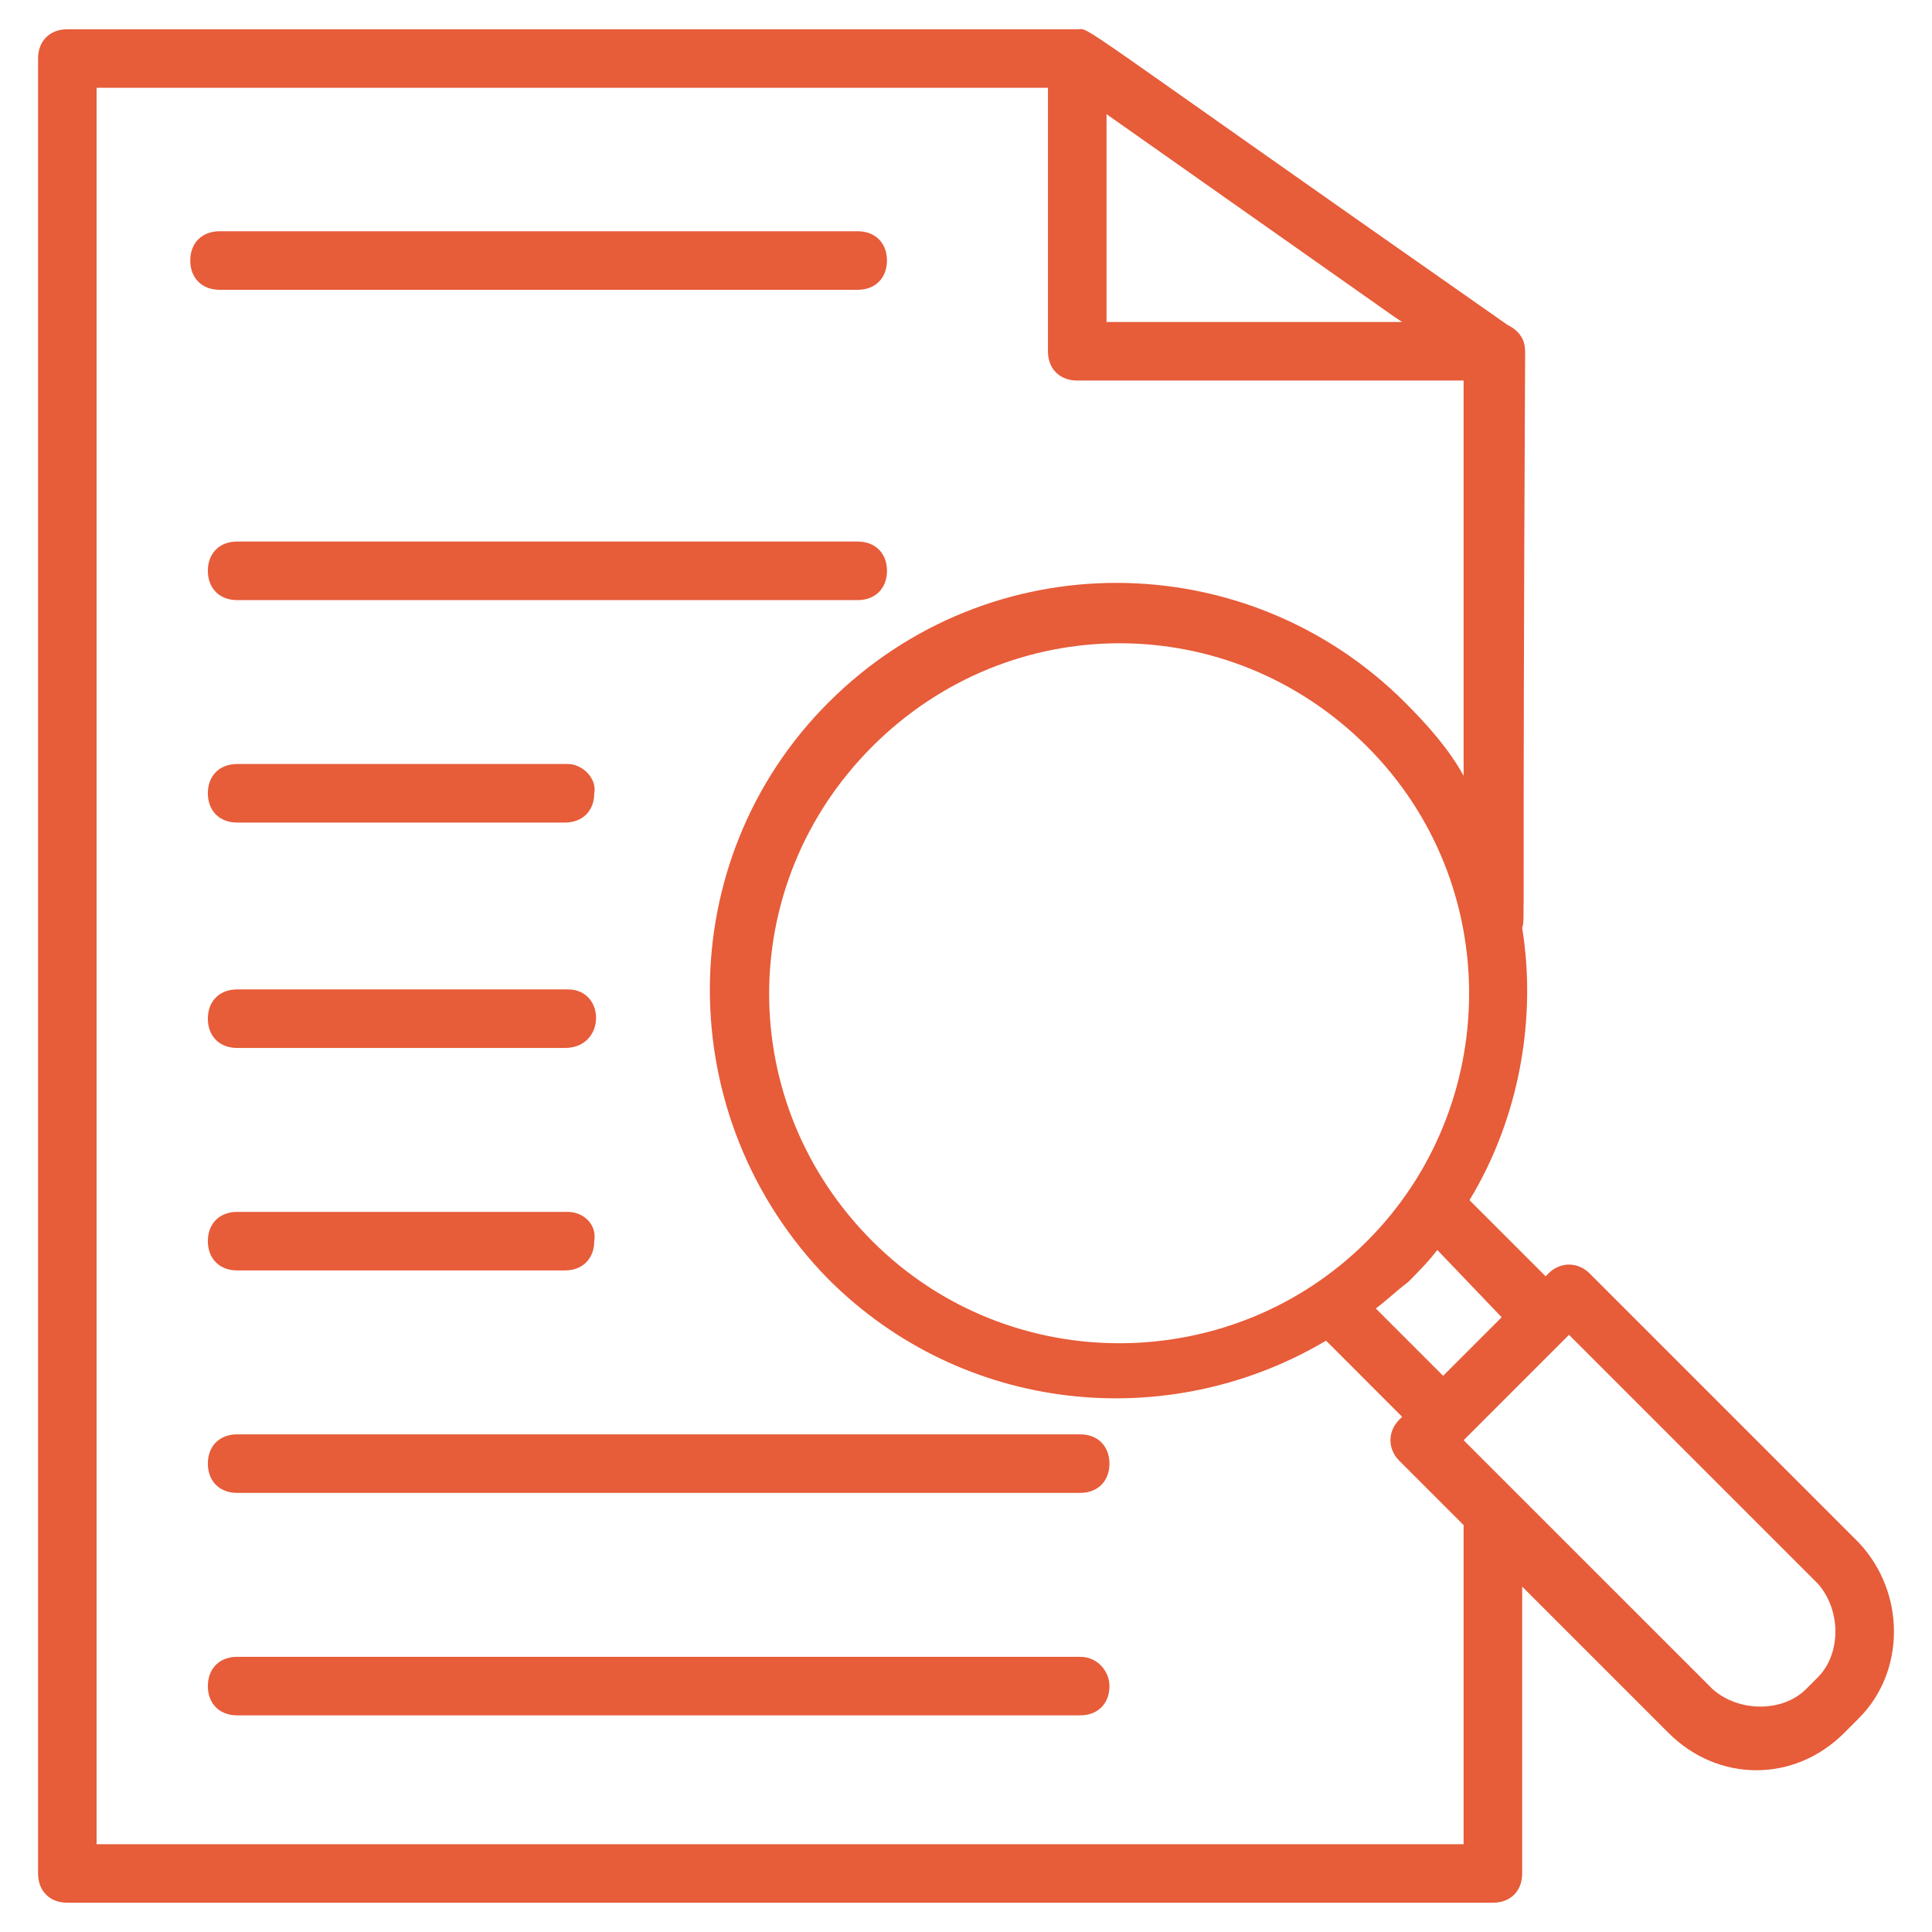 <svg width="60" height="60" viewBox="0 0 60 60" fill="none" xmlns="http://www.w3.org/2000/svg">
<path d="M26.636 9C27.181 9 27.545 8.636 27.545 8.091C27.545 7.545 27.181 7.182 26.636 7.182H6.818C6.272 7.182 5.909 7.545 5.909 8.091C5.909 8.636 6.272 9 6.818 9H26.636Z" fill="#E75C39"/>
<path d="M26.636 16.818H7.364C6.818 16.818 6.455 17.182 6.455 17.727C6.455 18.273 6.818 18.637 7.364 18.637H26.636C27.182 18.637 27.546 18.273 27.546 17.727C27.546 17.182 27.182 16.818 26.636 16.818Z" fill="#E75C39"/>
<path d="M17.636 23.727H7.364C6.818 23.727 6.455 24.09 6.455 24.636C6.455 25.181 6.818 25.545 7.364 25.545H17.546C18.091 25.545 18.455 25.181 18.455 24.636C18.546 24.181 18.091 23.727 17.636 23.727Z" fill="#E75C39"/>
<path d="M17.636 30.727H7.364C6.818 30.727 6.455 31.09 6.455 31.636C6.455 32.181 6.818 32.545 7.364 32.545H17.546C18.818 32.545 18.818 30.727 17.636 30.727Z" fill="#E75C39"/>
<path d="M17.636 37.636H7.364C6.818 37.636 6.455 37.999 6.455 38.545C6.455 39.09 6.818 39.454 7.364 39.454H17.546C18.091 39.454 18.455 39.09 18.455 38.545C18.546 37.999 18.091 37.636 17.636 37.636Z" fill="#E75C39"/>
<path d="M33.545 44.545H7.364C6.818 44.545 6.455 44.909 6.455 45.454C6.455 45.999 6.818 46.363 7.364 46.363H33.545C34.091 46.363 34.455 45.999 34.455 45.454C34.455 44.909 34.091 44.545 33.545 44.545Z" fill="#E75C39"/>
<path d="M33.545 51.454H7.364C6.818 51.454 6.455 51.818 6.455 52.363C6.455 52.909 6.818 53.272 7.364 53.272H33.545C34.091 53.272 34.455 52.909 34.455 52.363C34.455 51.909 34.091 51.454 33.545 51.454Z" fill="#E75C39"/>
<path d="M57.727 53.363C59.182 51.909 59.182 49.454 57.727 47.909L49.364 39.545C49 39.182 48.454 39.182 48.091 39.545L48 39.636L45.636 37.273C47.182 34.727 47.727 31.636 47.273 28.818C47.364 28.454 47.273 29.636 47.364 11V10.909C47.364 10.545 47.182 10.273 46.818 10.091C32.909 0.363 33.909 0.909 33.454 0.909H2.091C1.545 0.909 1.182 1.272 1.182 1.818V58.182C1.182 58.727 1.545 59.091 2.091 59.091H46.364C46.909 59.091 47.273 58.727 47.273 58.182V49.273L51.818 53.818C53.364 55.363 55.727 55.363 57.273 53.818L57.727 53.363ZM46.636 40.909L44.818 42.727L42.727 40.636C43.091 40.363 43.364 40.091 43.727 39.818C44 39.545 44.364 39.182 44.636 38.818L46.636 40.909ZM27.091 38.545C22.818 34.273 22.818 27.454 27.091 23.182C31.363 18.909 38.182 18.909 42.454 23.182C46.727 27.454 46.636 34.363 42.454 38.545C38.273 42.727 31.363 42.818 27.091 38.545ZM43.545 10H34.364V3.545L43.273 9.818L43.545 10ZM45.454 57.273H3V2.727H32.545V10.909C32.545 11.454 32.909 11.818 33.454 11.818H45.454V24.091C45 23.273 44.364 22.545 43.636 21.818C38.727 16.909 30.727 16.818 25.727 21.818C20.818 26.727 20.818 34.727 25.727 39.727C29.909 43.909 36.273 44.545 41.182 41.636L43.545 44L43.454 44.091C43.091 44.454 43.091 45 43.454 45.363L45.454 47.363V57.273ZM56.454 52.091L56.091 52.454C55.364 53.182 54 53.182 53.182 52.454L45.454 44.727L45.545 44.636L48.636 41.545L48.727 41.454L56.454 49.182C57.182 50 57.182 51.363 56.454 52.091Z" fill="#E75C39"/>
</svg>
